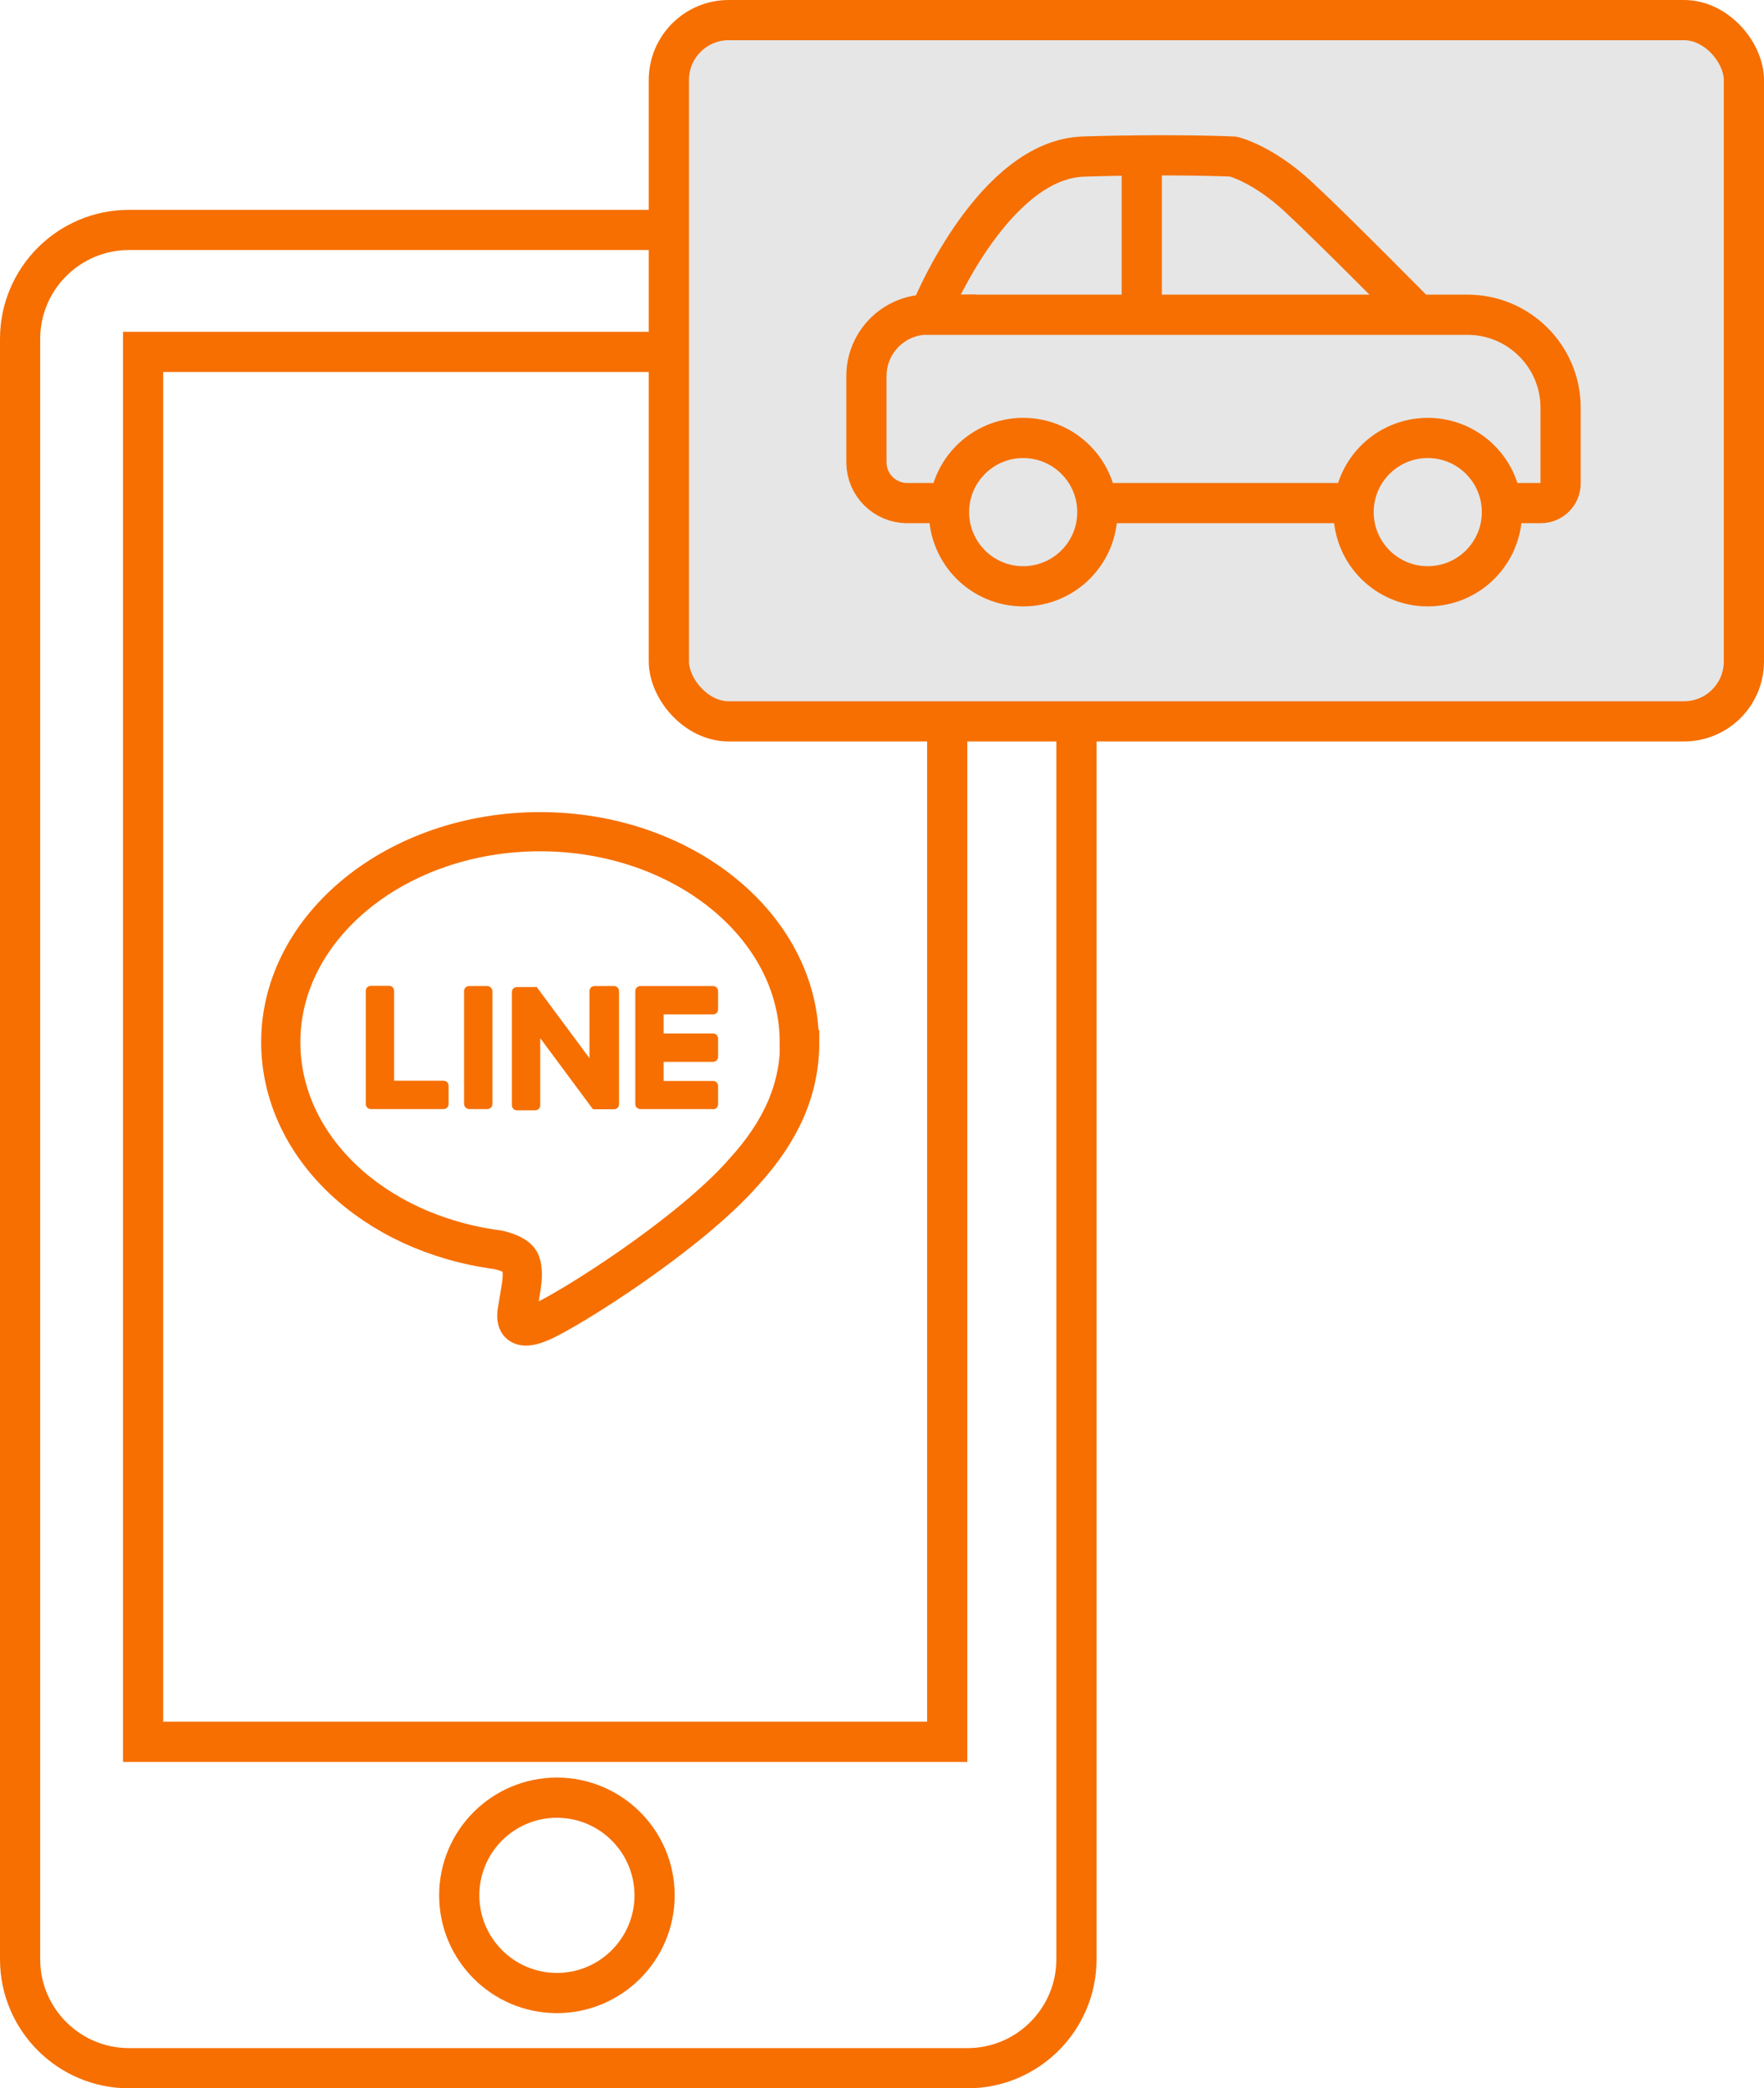 <?xml version="1.0" encoding="UTF-8"?>
<svg id="_レイヤー_2" data-name="レイヤー 2" xmlns="http://www.w3.org/2000/svg" viewBox="0 0 87.77 103.9">
  <defs>
    <style>
      .cls-1 {
        fill: #f66f00;
      }

      .cls-2 {
        fill: #e6e6e6;
      }

      .cls-2, .cls-3 {
        stroke-width: 2px;
      }

      .cls-2, .cls-3, .cls-4 {
        stroke: #f66f00;
        stroke-miterlimit: 10;
      }

      .cls-3, .cls-4 {
        fill: none;
      }

      .cls-4 {
        stroke-width: 1.95px;
      }
    </style>
  </defs>
  <g id="_レイアウト" data-name="レイアウト">
    <g>
      <g>
        <path class="cls-4" d="m39.77,51.85c0-5.77-5.79-10.47-12.9-10.47s-12.9,4.7-12.9,10.47c0,5.18,4.59,9.51,10.79,10.33.42.09.99.28,1.14.64.13.33.09.84.04,1.17,0,0-.15.91-.18,1.1-.06.33-.26,1.28,1.12.7,1.38-.58,7.43-4.38,10.14-7.49h0c1.87-2.05,2.77-4.13,2.77-6.44Z"/>
        <g>
          <path class="cls-1" d="m35.48,55.18h-3.62c-.14,0-.25-.11-.25-.25h0v-5.62h0c0-.14.11-.25.25-.25h3.62c.14,0,.25.11.25.25v.91c0,.14-.11.25-.25.25h-2.46v.95h2.46c.14,0,.25.11.25.25v.91c0,.14-.11.25-.25.25h-2.46v.95h2.46c.14,0,.25.11.25.25v.91c0,.14-.11.25-.25.25Z"/>
          <path class="cls-1" d="m22.07,55.18c.14,0,.25-.11.25-.25v-.91c0-.14-.11-.25-.25-.25h-2.46v-4.47c0-.14-.11-.25-.25-.25h-.91c-.14,0-.25.11-.25.25v5.63h0c0,.14.11.25.25.25h3.62Z"/>
          <rect class="cls-1" x="23.09" y="49.06" width="1.41" height="6.12" rx=".25" ry=".25"/>
          <path class="cls-1" d="m30.49,49.06h-.91c-.14,0-.25.11-.25.25v3.34l-2.58-3.48s-.01-.02-.02-.03c0,0,0,0,0,0,0,0,0-.01-.01-.02,0,0,0,0,0,0,0,0,0,0-.01-.01,0,0,0,0,0,0,0,0,0,0-.01,0,0,0,0,0,0,0,0,0,0,0-.01,0,0,0,0,0,0,0,0,0,0,0-.01,0,0,0,0,0,0,0,0,0,0,0-.01,0,0,0,0,0,0,0,0,0,0,0-.01,0,0,0,0,0-.01,0,0,0,0,0-.01,0,0,0,0,0-.01,0,0,0,0,0,0,0h-.91c-.14,0-.25.11-.25.25v5.63c0,.14.11.25.25.25h.91c.14,0,.25-.11.25-.25v-3.34l2.58,3.48s.04.05.06.06c0,0,0,0,0,0,0,0,.01,0,.02,0,0,0,0,0,0,0,0,0,0,0,.01,0,0,0,0,0,.01,0,0,0,0,0,0,0,0,0,.01,0,.02,0,0,0,0,0,0,0,.02,0,.04,0,.06,0h.91c.14,0,.25-.11.25-.25v-5.63c0-.14-.11-.25-.25-.25Z"/>
        </g>
      </g>
      <path class="cls-3" d="m48.14,102.9H6.42c-2.99,0-5.42-2.43-5.42-5.42V16.86c0-2.99,2.43-5.42,5.42-5.42h41.72c2.99,0,5.42,2.43,5.42,5.42v80.62c0,2.99-2.43,5.42-5.42,5.42Zm-1.01-85.39H7.12v69.15h40.01V17.52Zm-19.42,71.93c-2.69,0-4.86,2.18-4.86,4.86s2.18,4.86,4.86,4.86,4.86-2.18,4.86-4.86-2.18-4.86-4.86-4.86Z"/>
      <rect class="cls-2" x="33.28" y="1" width="53.49" height="34.89" rx="2.98" ry="2.98"/>
      <path class="cls-3" d="m46.46,15.17s3.03-7.24,7.45-7.38c4.41-.14,7.45,0,7.45,0,0,0,1.45.34,3.24,2s6,5.93,6,5.93"/>
      <line class="cls-3" x1="56.81" y1="7.86" x2="56.81" y2="15.79"/>
      <path class="cls-2" d="m46.16,15.66h26.86c2.55,0,4.63,2.07,4.63,4.63v3.76c0,.54-.44.98-.98.98h-31.53c-1.12,0-2.03-.91-2.03-2.03v-4.29c0-1.69,1.37-3.06,3.06-3.06Z"/>
      <circle class="cls-2" cx="50.91" cy="25.48" r="3.69"/>
      <circle class="cls-2" cx="71.04" cy="25.48" r="3.69"/>
    </g>
  </g>
</svg>